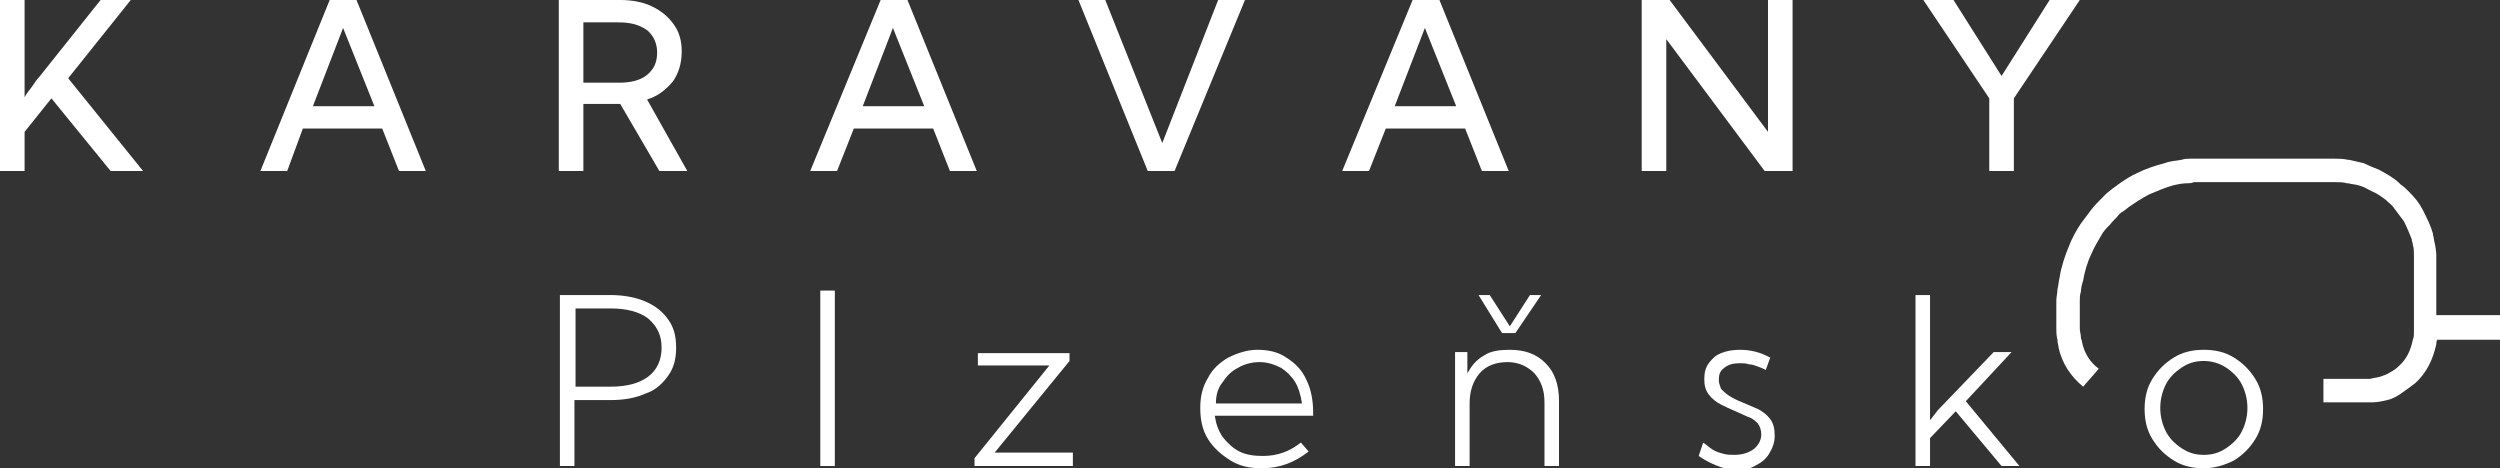 <?xml version="1.0" encoding="utf-8"?>
<!-- Generator: Adobe Illustrator 26.0.0, SVG Export Plug-In . SVG Version: 6.00 Build 0)  -->
<svg version="1.1" id="Vrstva_1" xmlns="http://www.w3.org/2000/svg" xmlns:xlink="http://www.w3.org/1999/xlink" x="0px" y="0px"
	 viewBox="0 0 223.7 41.9" style="enable-background:new 0 0 223.7 41.9;" xml:space="preserve">
<rect x="0" y="0" width="223.7" height="41.9" fill="#333333" stroke="none"/>
<style type="text/css">
	.st0{fill:#FFFFFF;}
</style>
<g>
	<g>
		<g>
			<path class="st0" d="M50.1,41.7V26.4h4.5c1.2,0,2.3,0.2,3.2,0.6c0.9,0.4,1.5,0.9,2,1.6c0.5,0.7,0.7,1.5,0.7,2.5
				c0,1-0.2,1.8-0.7,2.5c-0.5,0.7-1.1,1.3-2,1.6c-0.9,0.4-1.9,0.6-3.2,0.6h-3.2v5.9H50.1z M51.5,34.6h3.1c1.5,0,2.6-0.3,3.4-0.9
				c0.8-0.6,1.2-1.5,1.2-2.6c0-1.1-0.4-1.9-1.2-2.6c-0.8-0.6-1.9-0.9-3.4-0.9h-3.1V34.6z"/>
			<path class="st0" d="M74.7,41.7h-1.3V26h1.3V41.7z"/>
			<path class="st0" d="M96,41.7h-8.8v-0.7l6.7-8.3h-6.4v-1.1h8.2v0.7L89,40.5h7V41.7z"/>
			<path class="st0" d="M117.1,40.4c-1.3,1-2.6,1.5-4.2,1.5c-1.1,0-2-0.2-2.8-0.7c-0.8-0.5-1.5-1.1-2-1.9c-0.5-0.8-0.7-1.7-0.7-2.8
				c0-1,0.2-1.9,0.7-2.7c0.4-0.8,1.1-1.4,1.8-1.8c0.8-0.4,1.7-0.7,2.6-0.7c1,0,1.9,0.2,2.6,0.7c0.8,0.5,1.4,1.1,1.8,2
				c0.4,0.8,0.6,1.8,0.6,2.9v0.3h-8.8c0.1,0.7,0.3,1.3,0.7,1.9c0.4,0.5,0.9,1,1.5,1.3c0.6,0.3,1.3,0.4,2.1,0.4
				c1.3,0,2.4-0.4,3.4-1.2L117.1,40.4z M108.8,36.1h7.7c-0.1-0.7-0.3-1.4-0.6-1.9c-0.3-0.5-0.8-1-1.3-1.3c-0.6-0.3-1.2-0.5-1.9-0.5
				c-0.7,0-1.4,0.2-1.9,0.5c-0.6,0.3-1,0.7-1.4,1.3C109,34.7,108.8,35.3,108.8,36.1z"/>
			<path class="st0" d="M139.5,41.7h-1.3V36c0-1.1-0.3-1.9-0.9-2.6c-0.6-0.6-1.4-1-2.4-1c-1,0-1.9,0.3-2.5,1
				c-0.6,0.7-0.9,1.6-0.9,2.7v5.6h-1.3V31.5h1.1l0,1.9c0.4-0.7,0.8-1.2,1.5-1.6c0.6-0.4,1.4-0.5,2.3-0.5c1.4,0,2.4,0.4,3.2,1.2
				c0.8,0.8,1.2,1.9,1.2,3.4V41.7z M135.6,29.8h-1.2l-2.1-3.4h1l1.8,2.8l1.8-2.8h1L135.6,29.8z"/>
			<path class="st0" d="M152,40.8l0.4-1.2c0.3,0.2,0.5,0.4,0.8,0.6c0.3,0.2,0.6,0.3,1,0.4c0.3,0.1,0.7,0.1,1,0.1
				c0.7,0,1.3-0.2,1.7-0.5c0.4-0.3,0.7-0.8,0.7-1.3c0-0.4-0.1-0.7-0.3-1c-0.2-0.2-0.5-0.5-0.9-0.6c-0.4-0.2-0.7-0.3-1.1-0.5
				c-0.5-0.2-0.9-0.4-1.3-0.6c-0.4-0.2-0.8-0.5-1.1-0.9c-0.3-0.4-0.4-0.8-0.4-1.4c0-0.5,0.1-1,0.4-1.4c0.3-0.4,0.6-0.7,1.1-0.9
				c0.5-0.2,1-0.3,1.7-0.3c0.9,0,1.8,0.2,2.7,0.7l-0.4,1.1c-0.2-0.1-0.4-0.2-0.7-0.3c-0.3-0.1-0.5-0.2-0.8-0.2
				c-0.3-0.1-0.5-0.1-0.8-0.1c-0.6,0-1,0.1-1.4,0.4c-0.4,0.3-0.5,0.6-0.5,1.1c0,0.3,0.1,0.5,0.2,0.8c0.2,0.2,0.4,0.4,0.7,0.6
				c0.3,0.2,0.7,0.4,1.2,0.6c0.5,0.2,0.9,0.4,1.4,0.6c0.4,0.2,0.8,0.5,1.1,0.9c0.3,0.4,0.4,0.9,0.4,1.5c0,0.6-0.2,1.1-0.5,1.6
				c-0.3,0.5-0.7,0.8-1.3,1.1c-0.5,0.3-1.2,0.4-1.9,0.4C154.1,41.9,153,41.5,152,40.8z"/>
			<path class="st0" d="M172.7,41.7h-1.3V26.4h1.3v11.2l0.7-0.9l5-5.2h1.6l-4.1,4.4l4.8,5.8h-1.6l-4.1-4.9l-2.3,2.4V41.7z"/>
			<path class="st0" d="M197.2,41.9c-1,0-1.9-0.2-2.7-0.7c-0.8-0.5-1.4-1.1-1.9-1.9c-0.5-0.8-0.7-1.7-0.7-2.7c0-1,0.2-1.9,0.7-2.7
				c0.5-0.8,1.1-1.4,1.9-1.9c0.8-0.5,1.7-0.7,2.7-0.7c1,0,1.9,0.2,2.7,0.7c0.8,0.5,1.4,1.1,1.9,1.9c0.5,0.8,0.7,1.7,0.7,2.7
				s-0.2,1.9-0.7,2.7c-0.5,0.8-1.1,1.4-1.9,1.9C199.1,41.6,198.2,41.9,197.2,41.9z M197.2,40.7c0.8,0,1.4-0.2,2-0.6s1.1-0.9,1.4-1.5
				c0.3-0.6,0.5-1.3,0.5-2.1c0-0.8-0.2-1.5-0.5-2.1c-0.3-0.6-0.8-1.1-1.4-1.5s-1.3-0.6-2-0.6c-0.8,0-1.4,0.2-2,0.6s-1.1,0.9-1.4,1.5
				c-0.3,0.6-0.5,1.3-0.5,2.1c0,0.8,0.2,1.5,0.5,2.1c0.3,0.6,0.8,1.1,1.4,1.5S196.4,40.7,197.2,40.7z"/>
		</g>
	</g>
	<g>
		<g>
			<path class="st0" d="M2.3,15.3H0V0h2.2v8.7c0.2-0.4,0.5-0.7,0.7-1c0.2-0.3,0.4-0.6,0.6-0.8L9,0h2.7L6.1,7l6.7,8.3H9.9L4.6,8.8
				l-2.4,3V15.3z"/>
			<path class="st0" d="M25.7,15.3h-2.4L29.5,0h2.4l6.2,15.3h-2.4l-1.5-3.8h-7.1L25.7,15.3z M28,9.5h5.5l-2.8-7L28,9.5z"/>
			<path class="st0" d="M61.5,15.3H59l-3.5-6h-3.3v6H50V0h5.5c1.1,0,2.1,0.2,2.9,0.6c0.8,0.4,1.4,0.9,1.9,1.6S61,3.7,61,4.6
				c0,1.1-0.3,2-0.8,2.7c-0.6,0.7-1.3,1.3-2.3,1.6L61.5,15.3z M52.3,7.4h3.1c1,0,1.9-0.2,2.5-0.7c0.6-0.5,0.9-1.1,0.9-2
				c0-0.8-0.3-1.5-0.9-2C57.2,2.2,56.4,2,55.3,2h-3.1V7.4z"/>
			<path class="st0" d="M74.9,15.3h-2.4L78.8,0h2.4l6.2,15.3H85l-1.5-3.8h-7.1L74.9,15.3z M77.2,9.5h5.5l-2.8-7L77.2,9.5z"/>
			<path class="st0" d="M105.1,15.3h-2.4L96.5,0h2.4l5.1,12.8L109,0h2.4L105.1,15.3z"/>
			<path class="st0" d="M122.5,15.3h-2.4L126.4,0h2.4l6.2,15.3h-2.4l-1.5-3.8H124L122.5,15.3z M124.8,9.5h5.5l-2.8-7L124.8,9.5z"/>
			<path class="st0" d="M160.4,15.3h-2.5l-8.8-11.8v11.8h-2.2V0h2.5l8.8,11.8V0h2.2V15.3z"/>
			<path class="st0" d="M180.2,15.3h-2.2V8.8L172.1,0h2.7l4.3,6.8l4.3-6.8h2.7l-5.9,8.8V15.3z"/>
		</g>
	</g>
	<path class="st0" d="M223.7,28.2h-5.7c0-1.3,0-2.6,0-3.8l0-0.5c0-0.3,0-0.7,0-1.1c0-0.3-0.1-0.9-0.2-1.3c0-0.2-0.1-0.4-0.1-0.6
		c-0.2-0.7-0.5-1.3-0.9-2.1c-0.3-0.6-0.7-1.1-1.2-1.6c-0.3-0.3-0.5-0.5-0.8-0.7l-0.1-0.1c-0.5-0.5-1.1-0.8-1.8-1.2
		c-0.5-0.2-1-0.4-1.4-0.6c-0.4-0.1-0.9-0.2-1.3-0.3l-0.1,0c-0.4-0.1-0.9-0.1-1.2-0.1c-4.4,0-5.9,0-10,0l-0.8,0c-0.7,0-1.4,0-2.1,0
		c-0.3,0-0.5,0-0.8,0.1c-0.5,0.1-1,0.1-1.5,0.3c-0.8,0.2-1.7,0.5-2.5,0.9c-0.9,0.4-2.1,1.3-2.7,1.8c-0.1,0.1-0.3,0.3-0.4,0.4
		c-0.3,0.3-0.7,0.7-1,1.1c-0.3,0.4-0.6,0.8-0.9,1.2c-0.4,0.6-0.8,1.3-1.1,2.1c-0.3,0.7-0.7,1.9-0.8,2.7c-0.1,0.4-0.1,0.7-0.2,1.1
		c0,0.3-0.1,0.7-0.1,1c0,1,0,1.8,0,2.5c0,0.3,0,0.6,0.1,1c0,0.3,0.1,0.5,0.1,0.7c0.3,1.4,1.1,2.6,2.2,3.5l1.4-1.6
		c-0.8-0.6-1.3-1.4-1.5-2.4c0-0.1-0.1-0.3-0.1-0.4c0-0.3-0.1-0.5-0.1-0.8c0-0.7,0-1.5,0-2.5c0-0.3,0-0.5,0.1-0.8
		c0-0.3,0.1-0.7,0.2-1c0.1-0.7,0.4-1.7,0.7-2.3c0.3-0.7,0.6-1.2,0.9-1.7c0.2-0.4,0.5-0.7,0.8-1c0.3-0.4,0.6-0.6,0.8-0.9
		c0.1-0.1,0.2-0.2,0.4-0.3c0.6-0.5,1.7-1.2,2.3-1.5c0.7-0.3,1.4-0.6,2.1-0.8c0.4-0.1,0.9-0.2,1.3-0.2c0.2,0,0.4,0,0.6-0.1
		c0.6,0,1.3,0,2,0l0.8,0c4.1,0,5.6,0,10,0c0.2,0,0.6,0,0.9,0.1l0.1,0c0.4,0.1,0.7,0.1,1,0.2c0.4,0.1,0.7,0.3,1.1,0.5
		c0.5,0.2,0.9,0.5,1.3,0.8l0.1,0.1c0.2,0.2,0.5,0.4,0.6,0.6c0.3,0.4,0.6,0.8,0.9,1.2c0.3,0.6,0.5,1.1,0.7,1.6c0,0.2,0.1,0.3,0.1,0.5
		c0.1,0.3,0.1,0.7,0.1,1c0,0.4,0,0.7,0,1l0,0.5c0,1.7,0,3.4,0,5.2c0,0.3,0,0.6-0.1,0.8c-0.2,1-0.6,1.8-1.3,2.4
		c-0.2,0.2-0.5,0.4-0.7,0.5l0,0c-0.3,0.2-0.6,0.3-0.9,0.4c-0.3,0.1-0.6,0.1-0.9,0.2c-0.2,0-2.3,0-4.2,0v2.1c1.5,0,4.1,0,4.4,0
		c0.4,0,0.9-0.1,1.3-0.2c0.5-0.1,1-0.4,1.4-0.7l0,0c0.3-0.2,0.7-0.5,1.1-0.8c1-0.9,1.6-2.1,1.9-3.5c0-0.1,0-0.3,0.1-0.4h5.7V28.2z"
		/>
</g>
</svg>
